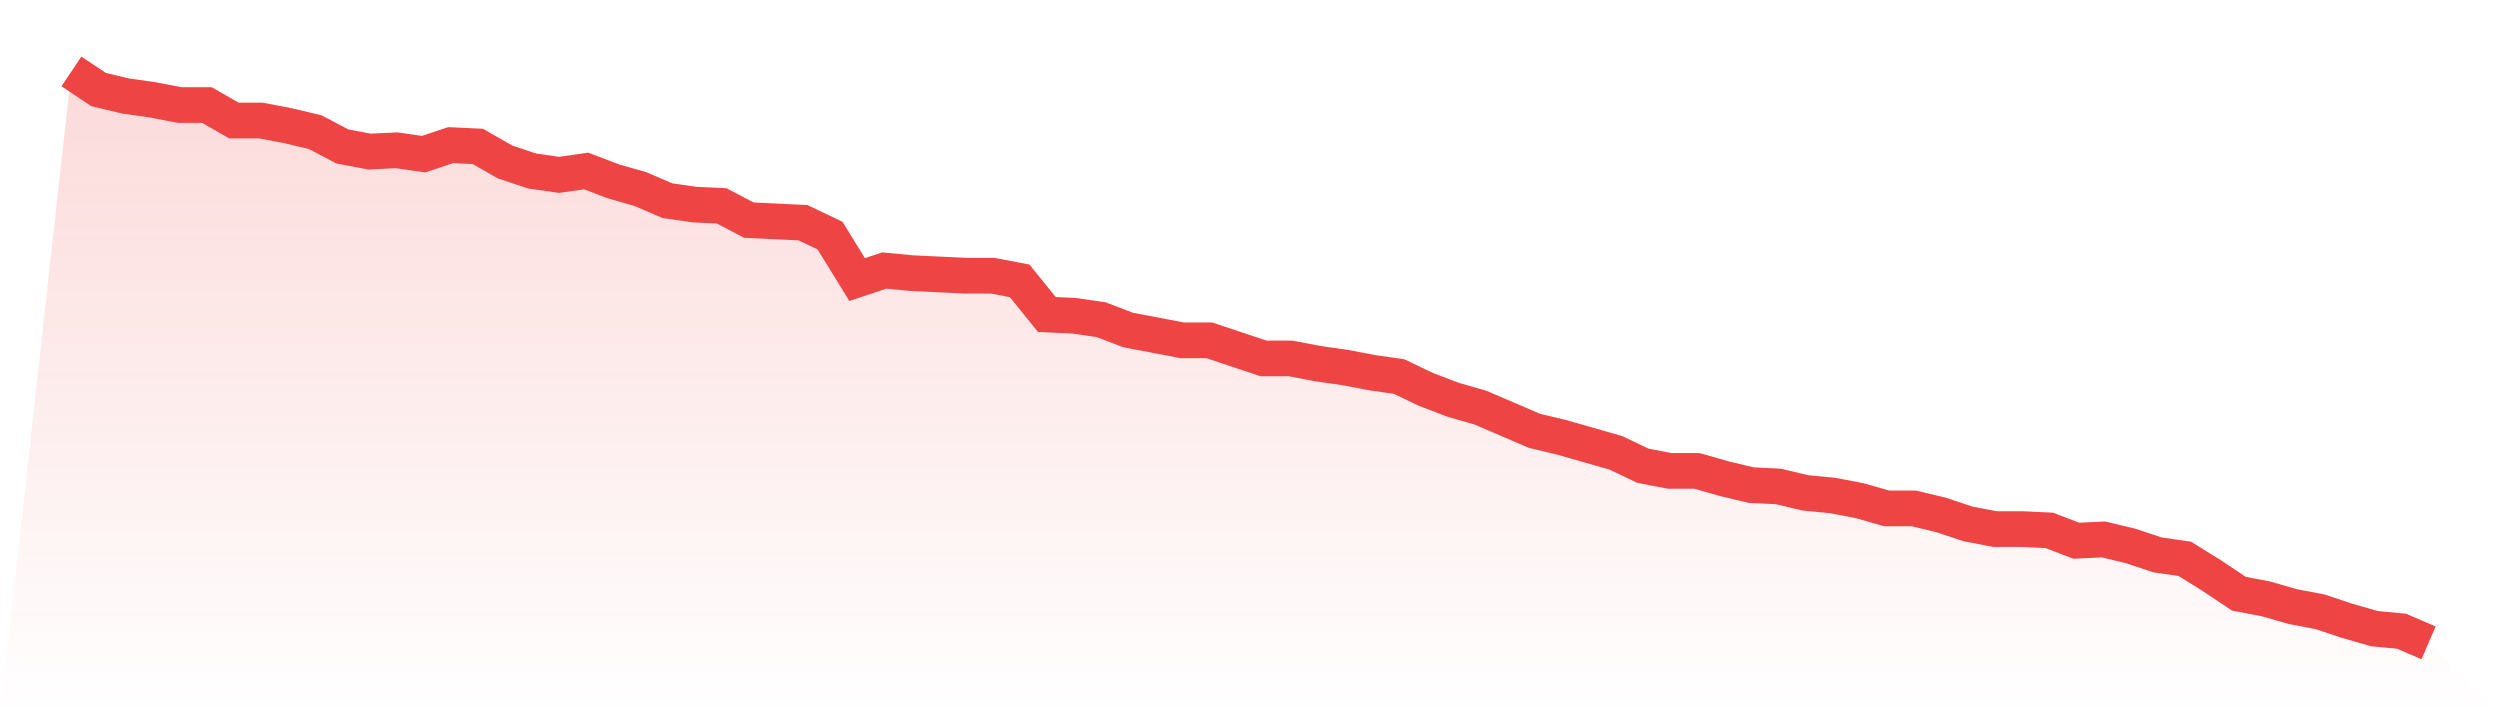 <svg viewBox="0 0 140 40" xmlns="http://www.w3.org/2000/svg">
<defs>
<linearGradient id="gradient" x1="0" x2="0" y1="0" y2="1">
<stop offset="0%" stop-color="#ef4444" stop-opacity="0.2"/>
<stop offset="100%" stop-color="#ef4444" stop-opacity="0"/>
</linearGradient>
</defs>
<path d="M4,4 L4,4 L5.517,5.014 L7.034,5.376 L8.552,5.593 L10.069,5.882 L11.586,5.882 L13.103,6.751 L14.621,6.751 L16.138,7.041 L17.655,7.403 L19.172,8.199 L20.69,8.489 L22.207,8.416 L23.724,8.633 L25.241,8.127 L26.759,8.199 L28.276,9.068 L29.793,9.575 L31.31,9.792 L32.828,9.575 L34.345,10.154 L35.862,10.588 L37.379,11.24 L38.897,11.457 L40.414,11.529 L41.931,12.326 L43.448,12.398 L44.966,12.471 L46.483,13.195 L48,15.656 L49.517,15.149 L51.034,15.294 L52.552,15.367 L54.069,15.439 L55.586,15.439 L57.103,15.729 L58.621,17.611 L60.138,17.683 L61.655,17.9 L63.172,18.48 L64.69,18.769 L66.207,19.059 L67.724,19.059 L69.241,19.566 L70.759,20.072 L72.276,20.072 L73.793,20.362 L75.31,20.579 L76.828,20.869 L78.345,21.086 L79.862,21.81 L81.379,22.389 L82.897,22.824 L84.414,23.475 L85.931,24.127 L87.448,24.489 L88.966,24.923 L90.483,25.357 L92,26.081 L93.517,26.371 L95.034,26.371 L96.552,26.805 L98.069,27.167 L99.586,27.24 L101.103,27.602 L102.621,27.747 L104.138,28.036 L105.655,28.471 L107.172,28.471 L108.69,28.833 L110.207,29.339 L111.724,29.629 L113.241,29.629 L114.759,29.701 L116.276,30.281 L117.793,30.208 L119.31,30.57 L120.828,31.077 L122.345,31.294 L123.862,32.235 L125.379,33.249 L126.897,33.538 L128.414,33.973 L129.931,34.262 L131.448,34.769 L132.966,35.204 L134.483,35.348 L136,36 L140,40 L0,40 z" fill="url(#gradient)"/>
<path d="M4,4 L4,4 L5.517,5.014 L7.034,5.376 L8.552,5.593 L10.069,5.882 L11.586,5.882 L13.103,6.751 L14.621,6.751 L16.138,7.041 L17.655,7.403 L19.172,8.199 L20.69,8.489 L22.207,8.416 L23.724,8.633 L25.241,8.127 L26.759,8.199 L28.276,9.068 L29.793,9.575 L31.31,9.792 L32.828,9.575 L34.345,10.154 L35.862,10.588 L37.379,11.24 L38.897,11.457 L40.414,11.529 L41.931,12.326 L43.448,12.398 L44.966,12.471 L46.483,13.195 L48,15.656 L49.517,15.149 L51.034,15.294 L52.552,15.367 L54.069,15.439 L55.586,15.439 L57.103,15.729 L58.621,17.611 L60.138,17.683 L61.655,17.9 L63.172,18.48 L64.69,18.769 L66.207,19.059 L67.724,19.059 L69.241,19.566 L70.759,20.072 L72.276,20.072 L73.793,20.362 L75.31,20.579 L76.828,20.869 L78.345,21.086 L79.862,21.81 L81.379,22.389 L82.897,22.824 L84.414,23.475 L85.931,24.127 L87.448,24.489 L88.966,24.923 L90.483,25.357 L92,26.081 L93.517,26.371 L95.034,26.371 L96.552,26.805 L98.069,27.167 L99.586,27.24 L101.103,27.602 L102.621,27.747 L104.138,28.036 L105.655,28.471 L107.172,28.471 L108.69,28.833 L110.207,29.339 L111.724,29.629 L113.241,29.629 L114.759,29.701 L116.276,30.281 L117.793,30.208 L119.31,30.57 L120.828,31.077 L122.345,31.294 L123.862,32.235 L125.379,33.249 L126.897,33.538 L128.414,33.973 L129.931,34.262 L131.448,34.769 L132.966,35.204 L134.483,35.348 L136,36" fill="none" stroke="#ef4444" stroke-width="2"/>
</svg>